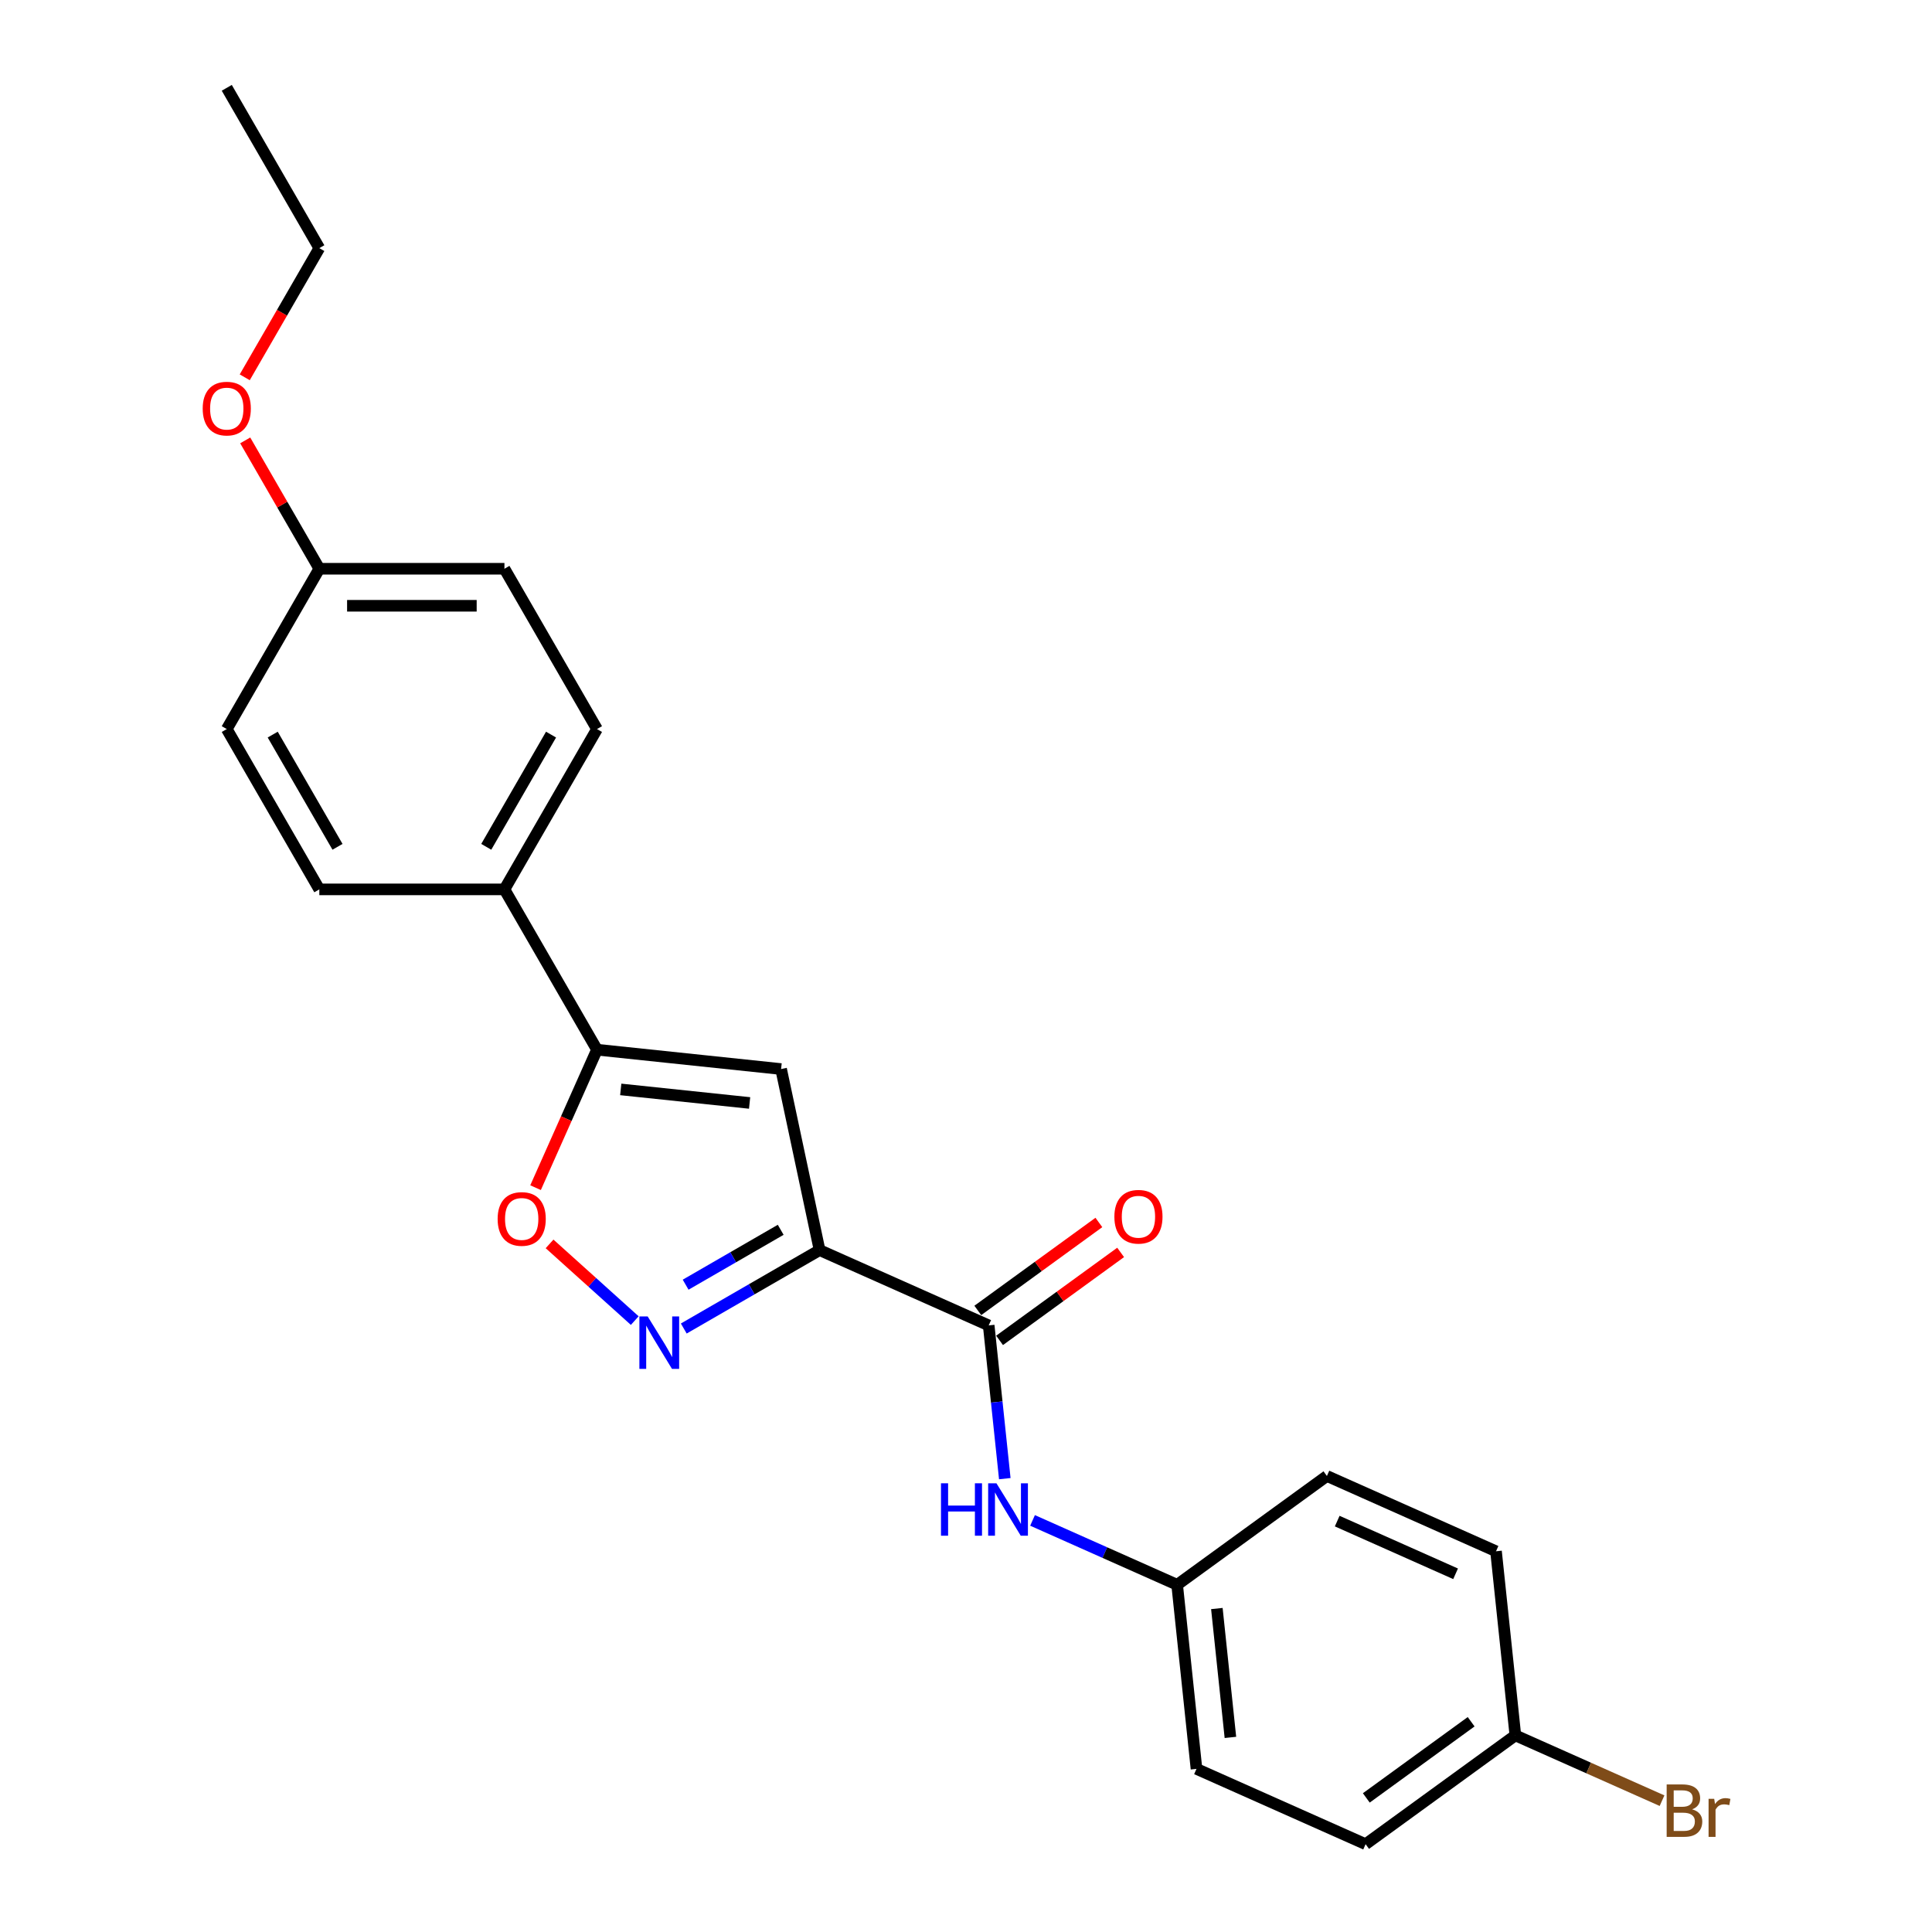 <?xml version='1.0' encoding='iso-8859-1'?>
<svg version='1.1' baseProfile='full'
              xmlns='http://www.w3.org/2000/svg'
                      xmlns:rdkit='http://www.rdkit.org/xml'
                      xmlns:xlink='http://www.w3.org/1999/xlink'
                  xml:space='preserve'
width='1000px' height='1000px' viewBox='0 0 1000 1000'>
<!-- END OF HEADER -->
<rect style='opacity:1.0;fill:#FFFFFF;stroke:none' width='1000' height='1000' x='0' y='0'> </rect>
<path class='bond-0' d='M 424.213,647.054 L 389.067,667.346' style='fill:none;fill-rule:evenodd;stroke:#000000;stroke-width:6px;stroke-linecap:butt;stroke-linejoin:miter;stroke-opacity:1' />
<path class='bond-0' d='M 389.067,667.346 L 353.921,687.637' style='fill:none;fill-rule:evenodd;stroke:#0000FF;stroke-width:6px;stroke-linecap:butt;stroke-linejoin:miter;stroke-opacity:1' />
<path class='bond-0' d='M 404.087,636.546 L 379.485,650.75' style='fill:none;fill-rule:evenodd;stroke:#000000;stroke-width:6px;stroke-linecap:butt;stroke-linejoin:miter;stroke-opacity:1' />
<path class='bond-0' d='M 379.485,650.75 L 354.883,664.954' style='fill:none;fill-rule:evenodd;stroke:#0000FF;stroke-width:6px;stroke-linecap:butt;stroke-linejoin:miter;stroke-opacity:1' />
<path class='bond-1' d='M 424.213,647.054 L 404.292,553.334' style='fill:none;fill-rule:evenodd;stroke:#000000;stroke-width:6px;stroke-linecap:butt;stroke-linejoin:miter;stroke-opacity:1' />
<path class='bond-3' d='M 424.213,647.054 L 511.743,686.025' style='fill:none;fill-rule:evenodd;stroke:#000000;stroke-width:6px;stroke-linecap:butt;stroke-linejoin:miter;stroke-opacity:1' />
<path class='bond-4' d='M 328.549,683.539 L 306.503,663.688' style='fill:none;fill-rule:evenodd;stroke:#0000FF;stroke-width:6px;stroke-linecap:butt;stroke-linejoin:miter;stroke-opacity:1' />
<path class='bond-4' d='M 306.503,663.688 L 284.456,643.837' style='fill:none;fill-rule:evenodd;stroke:#FF0000;stroke-width:6px;stroke-linecap:butt;stroke-linejoin:miter;stroke-opacity:1' />
<path class='bond-2' d='M 404.292,553.334 L 309.003,543.319' style='fill:none;fill-rule:evenodd;stroke:#000000;stroke-width:6px;stroke-linecap:butt;stroke-linejoin:miter;stroke-opacity:1' />
<path class='bond-2' d='M 387.995,570.889 L 321.293,563.879' style='fill:none;fill-rule:evenodd;stroke:#000000;stroke-width:6px;stroke-linecap:butt;stroke-linejoin:miter;stroke-opacity:1' />
<path class='bond-6' d='M 309.003,543.319 L 261.096,460.341' style='fill:none;fill-rule:evenodd;stroke:#000000;stroke-width:6px;stroke-linecap:butt;stroke-linejoin:miter;stroke-opacity:1' />
<path class='bond-23' d='M 309.003,543.319 L 293.105,579.026' style='fill:none;fill-rule:evenodd;stroke:#000000;stroke-width:6px;stroke-linecap:butt;stroke-linejoin:miter;stroke-opacity:1' />
<path class='bond-23' d='M 293.105,579.026 L 277.207,614.733' style='fill:none;fill-rule:evenodd;stroke:#FF0000;stroke-width:6px;stroke-linecap:butt;stroke-linejoin:miter;stroke-opacity:1' />
<path class='bond-5' d='M 511.743,686.025 L 515.912,725.688' style='fill:none;fill-rule:evenodd;stroke:#000000;stroke-width:6px;stroke-linecap:butt;stroke-linejoin:miter;stroke-opacity:1' />
<path class='bond-5' d='M 515.912,725.688 L 520.08,765.352' style='fill:none;fill-rule:evenodd;stroke:#0000FF;stroke-width:6px;stroke-linecap:butt;stroke-linejoin:miter;stroke-opacity:1' />
<path class='bond-7' d='M 517.375,693.777 L 548.707,671.013' style='fill:none;fill-rule:evenodd;stroke:#000000;stroke-width:6px;stroke-linecap:butt;stroke-linejoin:miter;stroke-opacity:1' />
<path class='bond-7' d='M 548.707,671.013 L 580.039,648.249' style='fill:none;fill-rule:evenodd;stroke:#FF0000;stroke-width:6px;stroke-linecap:butt;stroke-linejoin:miter;stroke-opacity:1' />
<path class='bond-7' d='M 506.111,678.274 L 537.443,655.51' style='fill:none;fill-rule:evenodd;stroke:#000000;stroke-width:6px;stroke-linecap:butt;stroke-linejoin:miter;stroke-opacity:1' />
<path class='bond-7' d='M 537.443,655.51 L 568.775,632.746' style='fill:none;fill-rule:evenodd;stroke:#FF0000;stroke-width:6px;stroke-linecap:butt;stroke-linejoin:miter;stroke-opacity:1' />
<path class='bond-10' d='M 534.444,786.962 L 571.866,803.624' style='fill:none;fill-rule:evenodd;stroke:#0000FF;stroke-width:6px;stroke-linecap:butt;stroke-linejoin:miter;stroke-opacity:1' />
<path class='bond-10' d='M 571.866,803.624 L 609.289,820.285' style='fill:none;fill-rule:evenodd;stroke:#000000;stroke-width:6px;stroke-linecap:butt;stroke-linejoin:miter;stroke-opacity:1' />
<path class='bond-8' d='M 261.096,460.341 L 309.003,377.364' style='fill:none;fill-rule:evenodd;stroke:#000000;stroke-width:6px;stroke-linecap:butt;stroke-linejoin:miter;stroke-opacity:1' />
<path class='bond-8' d='M 251.686,438.313 L 285.221,380.229' style='fill:none;fill-rule:evenodd;stroke:#000000;stroke-width:6px;stroke-linecap:butt;stroke-linejoin:miter;stroke-opacity:1' />
<path class='bond-9' d='M 261.096,460.341 L 165.282,460.341' style='fill:none;fill-rule:evenodd;stroke:#000000;stroke-width:6px;stroke-linecap:butt;stroke-linejoin:miter;stroke-opacity:1' />
<path class='bond-14' d='M 309.003,377.364 L 261.096,294.387' style='fill:none;fill-rule:evenodd;stroke:#000000;stroke-width:6px;stroke-linecap:butt;stroke-linejoin:miter;stroke-opacity:1' />
<path class='bond-13' d='M 165.282,460.341 L 117.375,377.364' style='fill:none;fill-rule:evenodd;stroke:#000000;stroke-width:6px;stroke-linecap:butt;stroke-linejoin:miter;stroke-opacity:1' />
<path class='bond-13' d='M 174.691,438.313 L 141.156,380.229' style='fill:none;fill-rule:evenodd;stroke:#000000;stroke-width:6px;stroke-linecap:butt;stroke-linejoin:miter;stroke-opacity:1' />
<path class='bond-16' d='M 609.289,820.285 L 686.804,763.967' style='fill:none;fill-rule:evenodd;stroke:#000000;stroke-width:6px;stroke-linecap:butt;stroke-linejoin:miter;stroke-opacity:1' />
<path class='bond-17' d='M 609.289,820.285 L 619.304,915.574' style='fill:none;fill-rule:evenodd;stroke:#000000;stroke-width:6px;stroke-linecap:butt;stroke-linejoin:miter;stroke-opacity:1' />
<path class='bond-17' d='M 629.849,832.576 L 636.859,899.278' style='fill:none;fill-rule:evenodd;stroke:#000000;stroke-width:6px;stroke-linecap:butt;stroke-linejoin:miter;stroke-opacity:1' />
<path class='bond-11' d='M 784.35,898.227 L 706.834,954.545' style='fill:none;fill-rule:evenodd;stroke:#000000;stroke-width:6px;stroke-linecap:butt;stroke-linejoin:miter;stroke-opacity:1' />
<path class='bond-11' d='M 761.459,891.172 L 707.198,930.595' style='fill:none;fill-rule:evenodd;stroke:#000000;stroke-width:6px;stroke-linecap:butt;stroke-linejoin:miter;stroke-opacity:1' />
<path class='bond-15' d='M 784.35,898.227 L 822.308,915.128' style='fill:none;fill-rule:evenodd;stroke:#000000;stroke-width:6px;stroke-linecap:butt;stroke-linejoin:miter;stroke-opacity:1' />
<path class='bond-15' d='M 822.308,915.128 L 860.267,932.028' style='fill:none;fill-rule:evenodd;stroke:#7F4C19;stroke-width:6px;stroke-linecap:butt;stroke-linejoin:miter;stroke-opacity:1' />
<path class='bond-24' d='M 784.35,898.227 L 774.334,802.938' style='fill:none;fill-rule:evenodd;stroke:#000000;stroke-width:6px;stroke-linecap:butt;stroke-linejoin:miter;stroke-opacity:1' />
<path class='bond-12' d='M 165.282,294.387 L 117.375,377.364' style='fill:none;fill-rule:evenodd;stroke:#000000;stroke-width:6px;stroke-linecap:butt;stroke-linejoin:miter;stroke-opacity:1' />
<path class='bond-20' d='M 165.282,294.387 L 146.102,261.167' style='fill:none;fill-rule:evenodd;stroke:#000000;stroke-width:6px;stroke-linecap:butt;stroke-linejoin:miter;stroke-opacity:1' />
<path class='bond-20' d='M 146.102,261.167 L 126.923,227.947' style='fill:none;fill-rule:evenodd;stroke:#FF0000;stroke-width:6px;stroke-linecap:butt;stroke-linejoin:miter;stroke-opacity:1' />
<path class='bond-25' d='M 165.282,294.387 L 261.096,294.387' style='fill:none;fill-rule:evenodd;stroke:#000000;stroke-width:6px;stroke-linecap:butt;stroke-linejoin:miter;stroke-opacity:1' />
<path class='bond-25' d='M 179.654,313.549 L 246.723,313.549' style='fill:none;fill-rule:evenodd;stroke:#000000;stroke-width:6px;stroke-linecap:butt;stroke-linejoin:miter;stroke-opacity:1' />
<path class='bond-19' d='M 686.804,763.967 L 774.334,802.938' style='fill:none;fill-rule:evenodd;stroke:#000000;stroke-width:6px;stroke-linecap:butt;stroke-linejoin:miter;stroke-opacity:1' />
<path class='bond-19' d='M 692.139,787.319 L 753.41,814.599' style='fill:none;fill-rule:evenodd;stroke:#000000;stroke-width:6px;stroke-linecap:butt;stroke-linejoin:miter;stroke-opacity:1' />
<path class='bond-18' d='M 619.304,915.574 L 706.834,954.545' style='fill:none;fill-rule:evenodd;stroke:#000000;stroke-width:6px;stroke-linecap:butt;stroke-linejoin:miter;stroke-opacity:1' />
<path class='bond-21' d='M 126.679,195.293 L 145.98,161.863' style='fill:none;fill-rule:evenodd;stroke:#FF0000;stroke-width:6px;stroke-linecap:butt;stroke-linejoin:miter;stroke-opacity:1' />
<path class='bond-21' d='M 145.98,161.863 L 165.282,128.432' style='fill:none;fill-rule:evenodd;stroke:#000000;stroke-width:6px;stroke-linecap:butt;stroke-linejoin:miter;stroke-opacity:1' />
<path class='bond-22' d='M 165.282,128.432 L 117.375,45.455' style='fill:none;fill-rule:evenodd;stroke:#000000;stroke-width:6px;stroke-linecap:butt;stroke-linejoin:miter;stroke-opacity:1' />
<path  class='atom-1' d='M 335.237 681.394
L 344.129 695.766
Q 345.01 697.184, 346.428 699.752
Q 347.846 702.32, 347.923 702.473
L 347.923 681.394
L 351.526 681.394
L 351.526 708.528
L 347.808 708.528
L 338.265 692.815
Q 337.154 690.975, 335.965 688.867
Q 334.816 686.759, 334.471 686.108
L 334.471 708.528
L 330.945 708.528
L 330.945 681.394
L 335.237 681.394
' fill='#0000FF'/>
<path  class='atom-5' d='M 257.576 630.926
Q 257.576 624.41, 260.795 620.769
Q 264.014 617.128, 270.032 617.128
Q 276.049 617.128, 279.268 620.769
Q 282.487 624.41, 282.487 630.926
Q 282.487 637.518, 279.23 641.274
Q 275.972 644.991, 270.032 644.991
Q 264.053 644.991, 260.795 641.274
Q 257.576 637.556, 257.576 630.926
M 270.032 641.925
Q 274.171 641.925, 276.394 639.166
Q 278.655 636.368, 278.655 630.926
Q 278.655 625.598, 276.394 622.916
Q 274.171 620.194, 270.032 620.194
Q 265.892 620.194, 263.631 622.877
Q 261.408 625.56, 261.408 630.926
Q 261.408 636.406, 263.631 639.166
Q 265.892 641.925, 270.032 641.925
' fill='#FF0000'/>
<path  class='atom-6' d='M 487.054 767.747
L 490.734 767.747
L 490.734 779.283
L 504.608 779.283
L 504.608 767.747
L 508.287 767.747
L 508.287 794.882
L 504.608 794.882
L 504.608 782.349
L 490.734 782.349
L 490.734 794.882
L 487.054 794.882
L 487.054 767.747
' fill='#0000FF'/>
<path  class='atom-6' d='M 515.76 767.747
L 524.652 782.119
Q 525.533 783.537, 526.951 786.105
Q 528.369 788.673, 528.446 788.826
L 528.446 767.747
L 532.049 767.747
L 532.049 794.882
L 528.331 794.882
L 518.788 779.168
Q 517.677 777.328, 516.488 775.22
Q 515.339 773.113, 514.994 772.461
L 514.994 794.882
L 511.468 794.882
L 511.468 767.747
L 515.76 767.747
' fill='#0000FF'/>
<path  class='atom-8' d='M 576.802 629.784
Q 576.802 623.268, 580.022 619.627
Q 583.241 615.987, 589.258 615.987
Q 595.275 615.987, 598.495 619.627
Q 601.714 623.268, 601.714 629.784
Q 601.714 636.376, 598.456 640.132
Q 595.199 643.849, 589.258 643.849
Q 583.279 643.849, 580.022 640.132
Q 576.802 636.414, 576.802 629.784
M 589.258 640.783
Q 593.397 640.783, 595.62 638.024
Q 597.881 635.226, 597.881 629.784
Q 597.881 624.456, 595.62 621.774
Q 593.397 619.053, 589.258 619.053
Q 585.119 619.053, 582.858 621.735
Q 580.635 624.418, 580.635 629.784
Q 580.635 635.264, 582.858 638.024
Q 585.119 640.783, 589.258 640.783
' fill='#FF0000'/>
<path  class='atom-16' d='M 875.847 936.509
Q 878.453 937.237, 879.756 938.846
Q 881.097 940.418, 881.097 942.756
Q 881.097 946.512, 878.683 948.658
Q 876.307 950.766, 871.784 950.766
L 862.663 950.766
L 862.663 923.631
L 870.673 923.631
Q 875.31 923.631, 877.648 925.509
Q 879.986 927.387, 879.986 930.836
Q 879.986 934.937, 875.847 936.509
M 866.304 926.697
L 866.304 935.206
L 870.673 935.206
Q 873.355 935.206, 874.735 934.132
Q 876.153 933.021, 876.153 930.836
Q 876.153 926.697, 870.673 926.697
L 866.304 926.697
M 871.784 947.7
Q 874.429 947.7, 875.847 946.435
Q 877.265 945.17, 877.265 942.756
Q 877.265 940.533, 875.693 939.421
Q 874.16 938.272, 871.209 938.272
L 866.304 938.272
L 866.304 947.7
L 871.784 947.7
' fill='#7F4C19'/>
<path  class='atom-16' d='M 887.268 931.066
L 887.689 933.787
Q 889.759 930.721, 893.131 930.721
Q 894.205 930.721, 895.661 931.105
L 895.086 934.324
Q 893.438 933.941, 892.518 933.941
Q 890.909 933.941, 889.835 934.592
Q 888.801 935.206, 887.958 936.7
L 887.958 950.766
L 884.355 950.766
L 884.355 931.066
L 887.268 931.066
' fill='#7F4C19'/>
<path  class='atom-21' d='M 104.919 211.486
Q 104.919 204.971, 108.138 201.33
Q 111.357 197.689, 117.375 197.689
Q 123.392 197.689, 126.611 201.33
Q 129.83 204.971, 129.83 211.486
Q 129.83 218.078, 126.573 221.834
Q 123.315 225.551, 117.375 225.551
Q 111.396 225.551, 108.138 221.834
Q 104.919 218.116, 104.919 211.486
M 117.375 222.485
Q 121.514 222.485, 123.737 219.726
Q 125.998 216.928, 125.998 211.486
Q 125.998 206.159, 123.737 203.476
Q 121.514 200.755, 117.375 200.755
Q 113.235 200.755, 110.974 203.438
Q 108.751 206.12, 108.751 211.486
Q 108.751 216.966, 110.974 219.726
Q 113.235 222.485, 117.375 222.485
' fill='#FF0000'/>
</svg>
